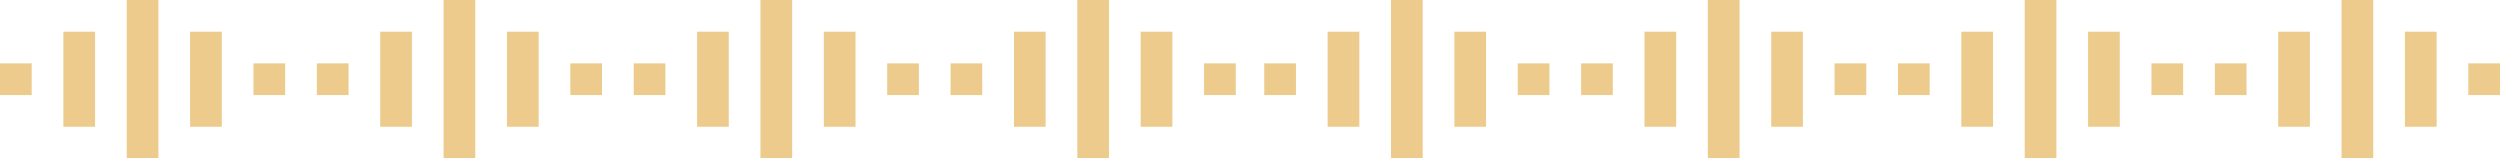 <svg xmlns="http://www.w3.org/2000/svg" width="1578.001" height="100" viewBox="0 0 1578.001 100">
  <g id="Group_406" data-name="Group 406" transform="translate(1578.001 1509) rotate(90)">
    <rect id="Rectangle_303" data-name="Rectangle 303" width="60" height="20" transform="translate(-1489 40.001)" fill="#eccb8c"/>
    <rect id="Rectangle_304" data-name="Rectangle 304" width="20" height="20.001" transform="translate(-1469)" fill="#eccb8c"/>
    <rect id="Rectangle_305" data-name="Rectangle 305" width="100" height="20" transform="translate(-1509 80.001)" fill="#eccb8c"/>
    <rect id="Rectangle_306" data-name="Rectangle 306" width="60" height="20" transform="translate(-1489 120.001)" fill="#eccb8c"/>
    <rect id="Rectangle_307" data-name="Rectangle 307" width="20" height="20" transform="translate(-1469 160.001)" fill="#eccb8c"/>
    <rect id="Rectangle_313" data-name="Rectangle 313" width="60" height="20" transform="translate(-1489 240.001)" fill="#eccb8c"/>
    <rect id="Rectangle_314" data-name="Rectangle 314" width="20" height="20" transform="translate(-1469 200.001)" fill="#eccb8c"/>
    <rect id="Rectangle_315" data-name="Rectangle 315" width="100" height="20.001" transform="translate(-1509 280)" fill="#eccb8c"/>
    <rect id="Rectangle_316" data-name="Rectangle 316" width="60" height="20" transform="translate(-1489 320.001)" fill="#eccb8c"/>
    <rect id="Rectangle_317" data-name="Rectangle 317" width="20" height="20" transform="translate(-1469 360.001)" fill="#eccb8c"/>
    <rect id="Rectangle_323" data-name="Rectangle 323" width="60" height="20" transform="translate(-1489 440.001)" fill="#eccb8c"/>
    <rect id="Rectangle_324" data-name="Rectangle 324" width="20" height="20" transform="translate(-1469 400.001)" fill="#eccb8c"/>
    <rect id="Rectangle_325" data-name="Rectangle 325" width="100" height="20" transform="translate(-1509 480.001)" fill="#eccb8c"/>
    <rect id="Rectangle_326" data-name="Rectangle 326" width="60" height="20" transform="translate(-1489 520.001)" fill="#eccb8c"/>
    <rect id="Rectangle_327" data-name="Rectangle 327" width="20" height="20" transform="translate(-1469 560.001)" fill="#eccb8c"/>
    <rect id="Rectangle_333" data-name="Rectangle 333" width="60" height="20" transform="translate(-1489 640.001)" fill="#eccb8c"/>
    <rect id="Rectangle_334" data-name="Rectangle 334" width="20" height="20" transform="translate(-1469 600.001)" fill="#eccb8c"/>
    <rect id="Rectangle_335" data-name="Rectangle 335" width="100" height="20" transform="translate(-1509 680.001)" fill="#eccb8c"/>
    <rect id="Rectangle_336" data-name="Rectangle 336" width="60" height="20" transform="translate(-1489 720.001)" fill="#eccb8c"/>
    <rect id="Rectangle_337" data-name="Rectangle 337" width="20" height="20" transform="translate(-1469 760.001)" fill="#eccb8c"/>
    <rect id="Rectangle_303-2" data-name="Rectangle 303" width="60" height="20" transform="translate(-1489 838.001)" fill="#eccb8c"/>
    <rect id="Rectangle_304-2" data-name="Rectangle 304" width="20" height="20.001" transform="translate(-1469 798)" fill="#eccb8c"/>
    <rect id="Rectangle_305-2" data-name="Rectangle 305" width="100" height="20" transform="translate(-1509 878.001)" fill="#eccb8c"/>
    <rect id="Rectangle_306-2" data-name="Rectangle 306" width="60" height="20" transform="translate(-1489 918.001)" fill="#eccb8c"/>
    <rect id="Rectangle_307-2" data-name="Rectangle 307" width="20" height="20" transform="translate(-1469 958.001)" fill="#eccb8c"/>
    <rect id="Rectangle_313-2" data-name="Rectangle 313" width="60" height="20" transform="translate(-1489 1038.001)" fill="#eccb8c"/>
    <rect id="Rectangle_314-2" data-name="Rectangle 314" width="20" height="20" transform="translate(-1469 998.001)" fill="#eccb8c"/>
    <rect id="Rectangle_315-2" data-name="Rectangle 315" width="100" height="20.001" transform="translate(-1509 1078)" fill="#eccb8c"/>
    <rect id="Rectangle_316-2" data-name="Rectangle 316" width="60" height="20" transform="translate(-1489 1118.001)" fill="#eccb8c"/>
    <rect id="Rectangle_317-2" data-name="Rectangle 317" width="20" height="20" transform="translate(-1469 1158.001)" fill="#eccb8c"/>
    <rect id="Rectangle_323-2" data-name="Rectangle 323" width="60" height="20" transform="translate(-1489 1238.001)" fill="#eccb8c"/>
    <rect id="Rectangle_324-2" data-name="Rectangle 324" width="20" height="20" transform="translate(-1469 1198.001)" fill="#eccb8c"/>
    <rect id="Rectangle_325-2" data-name="Rectangle 325" width="100" height="20" transform="translate(-1509 1278.001)" fill="#eccb8c"/>
    <rect id="Rectangle_326-2" data-name="Rectangle 326" width="60" height="20" transform="translate(-1489 1318.001)" fill="#eccb8c"/>
    <rect id="Rectangle_327-2" data-name="Rectangle 327" width="20" height="20" transform="translate(-1469 1358.001)" fill="#eccb8c"/>
    <rect id="Rectangle_333-2" data-name="Rectangle 333" width="60" height="20" transform="translate(-1489 1438.001)" fill="#eccb8c"/>
    <rect id="Rectangle_334-2" data-name="Rectangle 334" width="20" height="20" transform="translate(-1469 1398.001)" fill="#eccb8c"/>
    <rect id="Rectangle_335-2" data-name="Rectangle 335" width="100" height="20" transform="translate(-1509 1478.001)" fill="#eccb8c"/>
    <rect id="Rectangle_336-2" data-name="Rectangle 336" width="60" height="20" transform="translate(-1489 1518.001)" fill="#eccb8c"/>
    <rect id="Rectangle_337-2" data-name="Rectangle 337" width="20" height="20" transform="translate(-1469 1558.001)" fill="#eccb8c"/>
  </g>
</svg>
